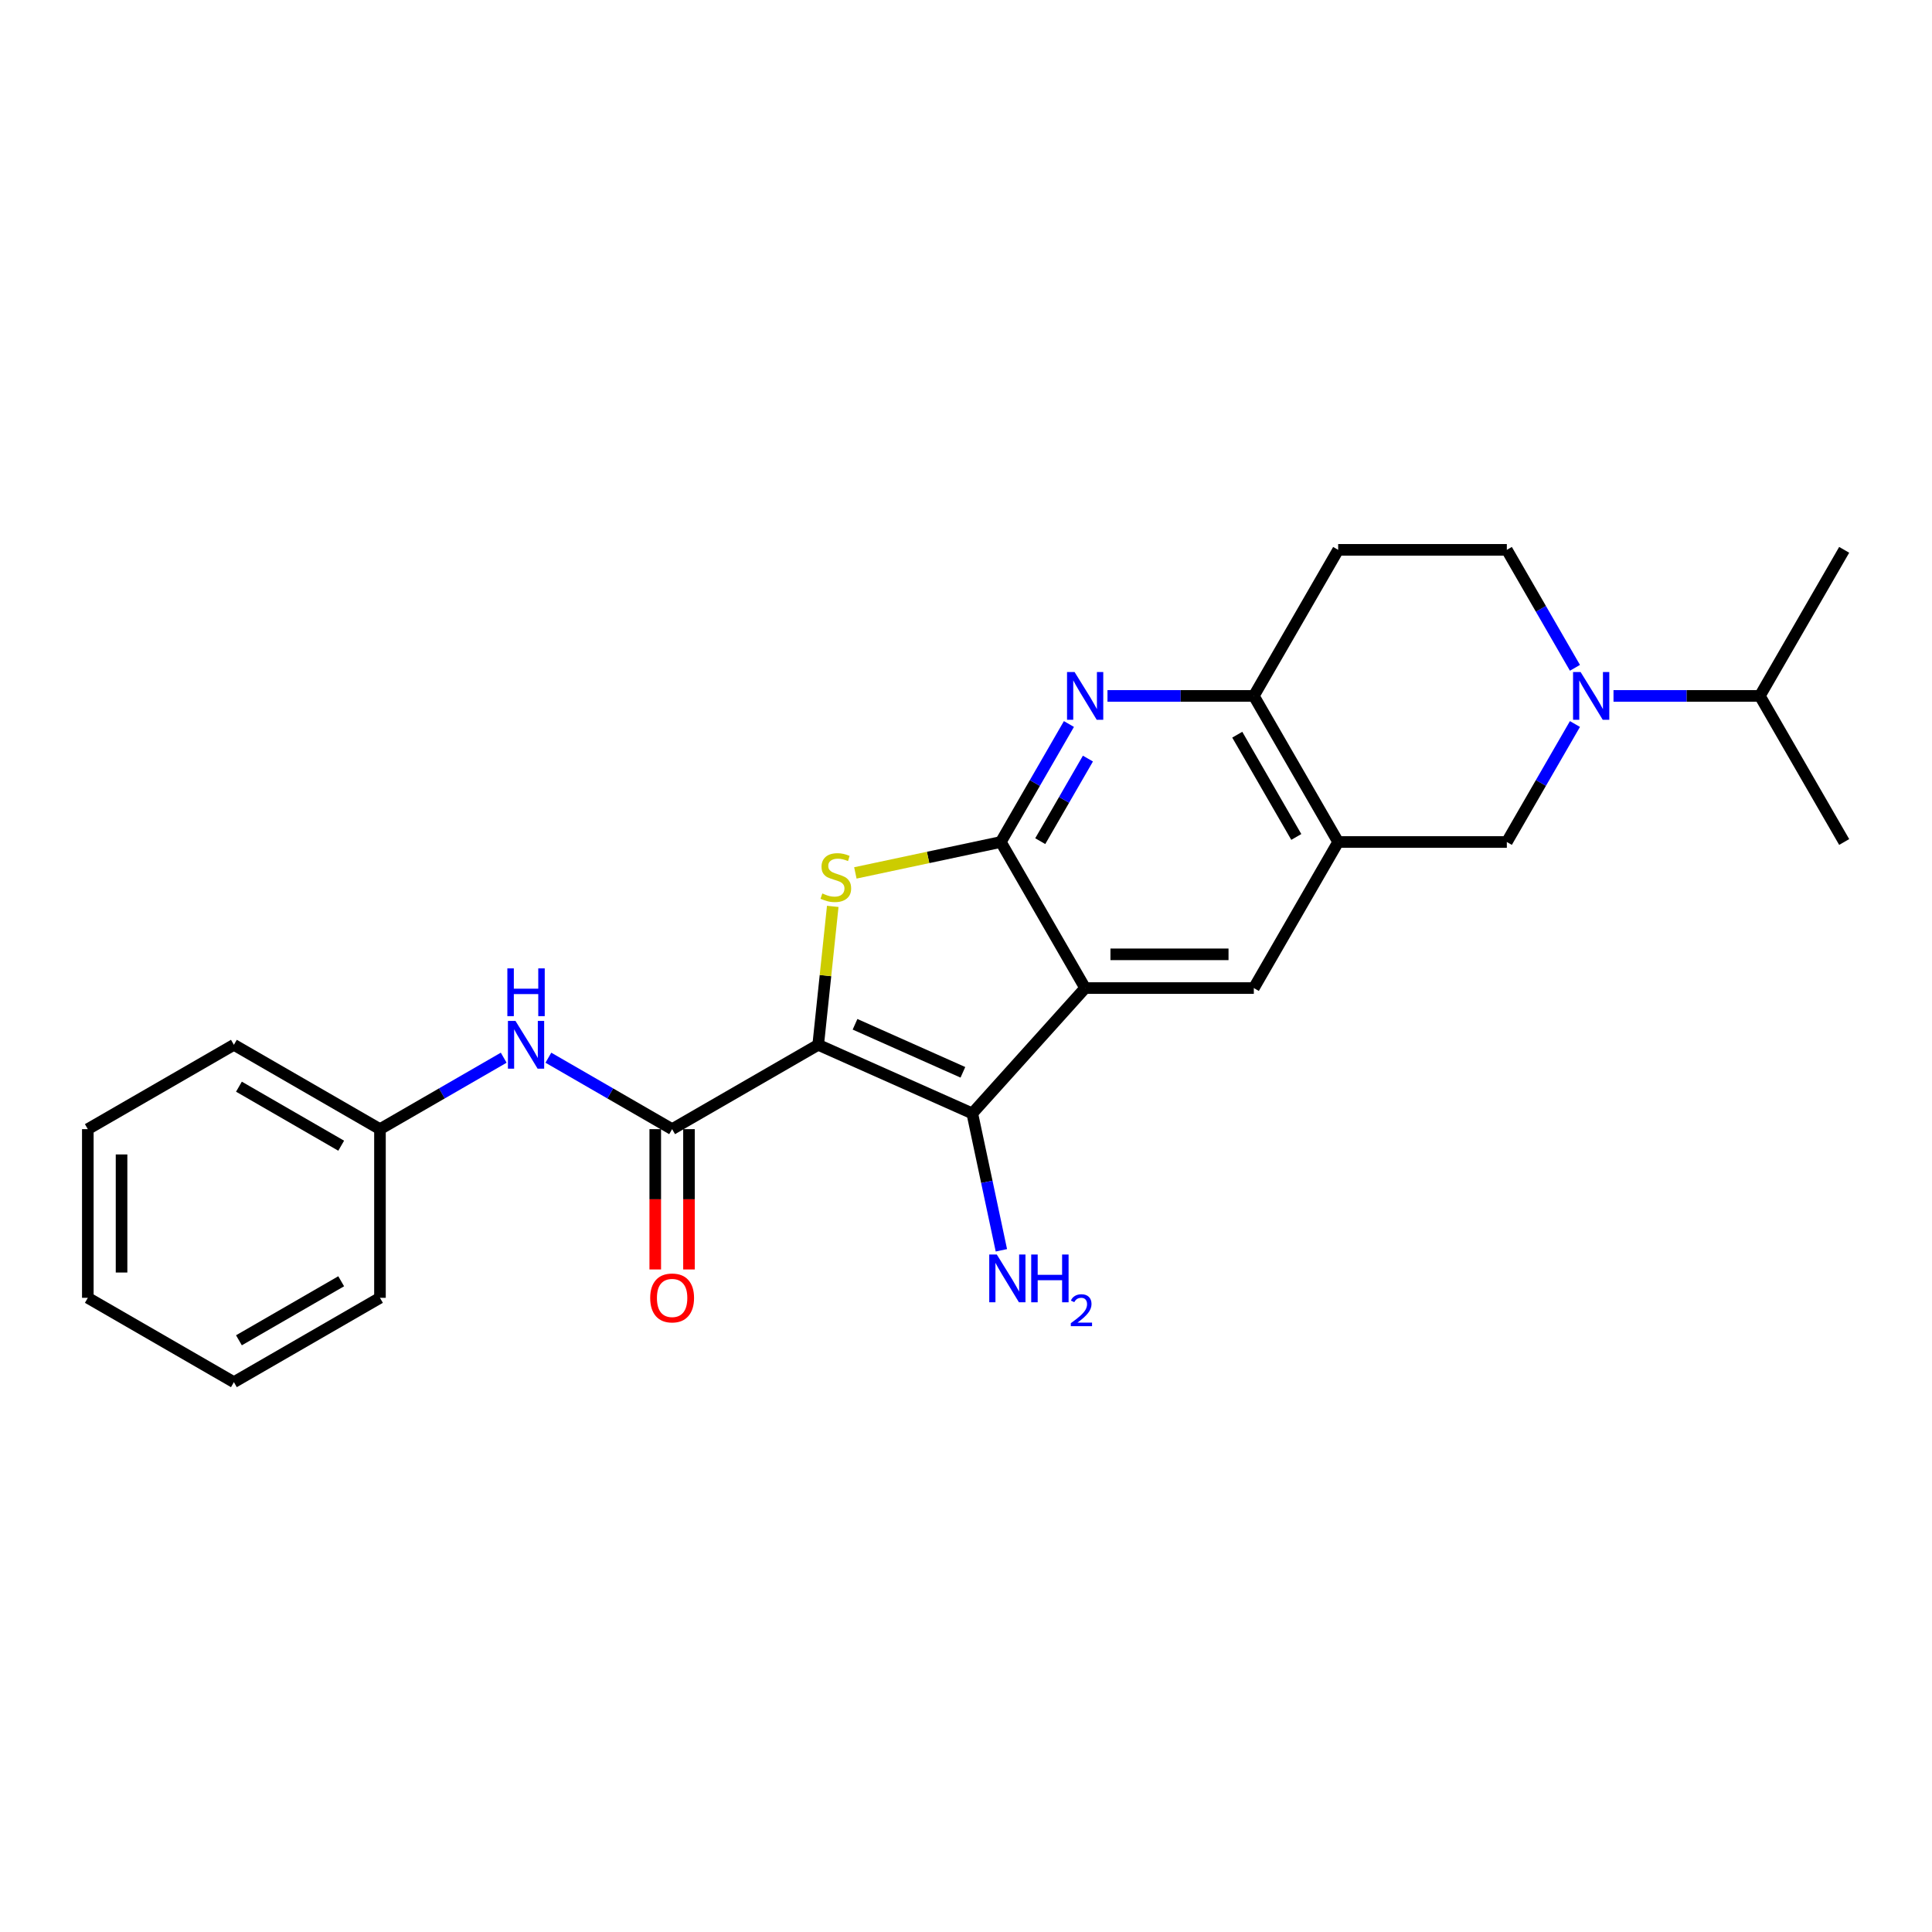 <?xml version='1.0' encoding='iso-8859-1'?>
<svg version='1.1' baseProfile='full'
              xmlns='http://www.w3.org/2000/svg'
                      xmlns:rdkit='http://www.rdkit.org/xml'
                      xmlns:xlink='http://www.w3.org/1999/xlink'
                  xml:space='preserve'
width='1000px' height='1000px' viewBox='0 0 1000 1000'>
<!-- END OF HEADER -->
<rect style='opacity:1.0;fill:#FFFFFF;stroke:none' width='1000' height='1000' x='0' y='0'> </rect>
<path class='bond-2' d='M 423.497,540.793 L 427.262,504.966' style='fill:none;fill-rule:evenodd;stroke:#000000;stroke-width:6px;stroke-linecap:butt;stroke-linejoin:miter;stroke-opacity:1' />
<path class='bond-2' d='M 427.262,504.966 L 431.028,469.139' style='fill:none;fill-rule:evenodd;stroke:#CCCC00;stroke-width:6px;stroke-linecap:butt;stroke-linejoin:miter;stroke-opacity:1' />
<path class='bond-3' d='M 423.497,540.793 L 503.254,576.303' style='fill:none;fill-rule:evenodd;stroke:#000000;stroke-width:6px;stroke-linecap:butt;stroke-linejoin:miter;stroke-opacity:1' />
<path class='bond-3' d='M 442.562,530.168 L 498.392,555.025' style='fill:none;fill-rule:evenodd;stroke:#000000;stroke-width:6px;stroke-linecap:butt;stroke-linejoin:miter;stroke-opacity:1' />
<path class='bond-4' d='M 423.497,540.793 L 347.888,584.445' style='fill:none;fill-rule:evenodd;stroke:#000000;stroke-width:6px;stroke-linecap:butt;stroke-linejoin:miter;stroke-opacity:1' />
<path class='bond-0' d='M 561.672,511.422 L 503.254,576.303' style='fill:none;fill-rule:evenodd;stroke:#000000;stroke-width:6px;stroke-linecap:butt;stroke-linejoin:miter;stroke-opacity:1' />
<path class='bond-8' d='M 561.672,511.422 L 648.978,511.422' style='fill:none;fill-rule:evenodd;stroke:#000000;stroke-width:6px;stroke-linecap:butt;stroke-linejoin:miter;stroke-opacity:1' />
<path class='bond-8' d='M 574.768,493.961 L 635.882,493.961' style='fill:none;fill-rule:evenodd;stroke:#000000;stroke-width:6px;stroke-linecap:butt;stroke-linejoin:miter;stroke-opacity:1' />
<path class='bond-25' d='M 561.672,511.422 L 518.02,435.814' style='fill:none;fill-rule:evenodd;stroke:#000000;stroke-width:6px;stroke-linecap:butt;stroke-linejoin:miter;stroke-opacity:1' />
<path class='bond-1' d='M 518.02,435.814 L 480.376,443.815' style='fill:none;fill-rule:evenodd;stroke:#000000;stroke-width:6px;stroke-linecap:butt;stroke-linejoin:miter;stroke-opacity:1' />
<path class='bond-1' d='M 480.376,443.815 L 442.733,451.817' style='fill:none;fill-rule:evenodd;stroke:#CCCC00;stroke-width:6px;stroke-linecap:butt;stroke-linejoin:miter;stroke-opacity:1' />
<path class='bond-5' d='M 518.02,435.814 L 535.647,405.282' style='fill:none;fill-rule:evenodd;stroke:#000000;stroke-width:6px;stroke-linecap:butt;stroke-linejoin:miter;stroke-opacity:1' />
<path class='bond-5' d='M 535.647,405.282 L 553.275,374.751' style='fill:none;fill-rule:evenodd;stroke:#0000FF;stroke-width:6px;stroke-linecap:butt;stroke-linejoin:miter;stroke-opacity:1' />
<path class='bond-5' d='M 538.43,435.385 L 550.769,414.013' style='fill:none;fill-rule:evenodd;stroke:#000000;stroke-width:6px;stroke-linecap:butt;stroke-linejoin:miter;stroke-opacity:1' />
<path class='bond-5' d='M 550.769,414.013 L 563.108,392.641' style='fill:none;fill-rule:evenodd;stroke:#0000FF;stroke-width:6px;stroke-linecap:butt;stroke-linejoin:miter;stroke-opacity:1' />
<path class='bond-15' d='M 503.254,576.303 L 510.784,611.729' style='fill:none;fill-rule:evenodd;stroke:#000000;stroke-width:6px;stroke-linecap:butt;stroke-linejoin:miter;stroke-opacity:1' />
<path class='bond-15' d='M 510.784,611.729 L 518.314,647.155' style='fill:none;fill-rule:evenodd;stroke:#0000FF;stroke-width:6px;stroke-linecap:butt;stroke-linejoin:miter;stroke-opacity:1' />
<path class='bond-11' d='M 347.888,584.445 L 315.864,565.956' style='fill:none;fill-rule:evenodd;stroke:#000000;stroke-width:6px;stroke-linecap:butt;stroke-linejoin:miter;stroke-opacity:1' />
<path class='bond-11' d='M 315.864,565.956 L 283.839,547.466' style='fill:none;fill-rule:evenodd;stroke:#0000FF;stroke-width:6px;stroke-linecap:butt;stroke-linejoin:miter;stroke-opacity:1' />
<path class='bond-14' d='M 339.158,584.445 L 339.158,620.755' style='fill:none;fill-rule:evenodd;stroke:#000000;stroke-width:6px;stroke-linecap:butt;stroke-linejoin:miter;stroke-opacity:1' />
<path class='bond-14' d='M 339.158,620.755 L 339.158,657.066' style='fill:none;fill-rule:evenodd;stroke:#FF0000;stroke-width:6px;stroke-linecap:butt;stroke-linejoin:miter;stroke-opacity:1' />
<path class='bond-14' d='M 356.619,584.445 L 356.619,620.755' style='fill:none;fill-rule:evenodd;stroke:#000000;stroke-width:6px;stroke-linecap:butt;stroke-linejoin:miter;stroke-opacity:1' />
<path class='bond-14' d='M 356.619,620.755 L 356.619,657.066' style='fill:none;fill-rule:evenodd;stroke:#FF0000;stroke-width:6px;stroke-linecap:butt;stroke-linejoin:miter;stroke-opacity:1' />
<path class='bond-9' d='M 573.232,360.206 L 611.105,360.206' style='fill:none;fill-rule:evenodd;stroke:#0000FF;stroke-width:6px;stroke-linecap:butt;stroke-linejoin:miter;stroke-opacity:1' />
<path class='bond-9' d='M 611.105,360.206 L 648.978,360.206' style='fill:none;fill-rule:evenodd;stroke:#000000;stroke-width:6px;stroke-linecap:butt;stroke-linejoin:miter;stroke-opacity:1' />
<path class='bond-6' d='M 692.63,435.814 L 648.978,511.422' style='fill:none;fill-rule:evenodd;stroke:#000000;stroke-width:6px;stroke-linecap:butt;stroke-linejoin:miter;stroke-opacity:1' />
<path class='bond-10' d='M 692.63,435.814 L 779.935,435.814' style='fill:none;fill-rule:evenodd;stroke:#000000;stroke-width:6px;stroke-linecap:butt;stroke-linejoin:miter;stroke-opacity:1' />
<path class='bond-26' d='M 692.63,435.814 L 648.978,360.206' style='fill:none;fill-rule:evenodd;stroke:#000000;stroke-width:6px;stroke-linecap:butt;stroke-linejoin:miter;stroke-opacity:1' />
<path class='bond-26' d='M 670.961,433.203 L 640.404,380.277' style='fill:none;fill-rule:evenodd;stroke:#000000;stroke-width:6px;stroke-linecap:butt;stroke-linejoin:miter;stroke-opacity:1' />
<path class='bond-7' d='M 815.19,374.751 L 797.563,405.282' style='fill:none;fill-rule:evenodd;stroke:#0000FF;stroke-width:6px;stroke-linecap:butt;stroke-linejoin:miter;stroke-opacity:1' />
<path class='bond-7' d='M 797.563,405.282 L 779.935,435.814' style='fill:none;fill-rule:evenodd;stroke:#000000;stroke-width:6px;stroke-linecap:butt;stroke-linejoin:miter;stroke-opacity:1' />
<path class='bond-16' d='M 835.147,360.206 L 873.02,360.206' style='fill:none;fill-rule:evenodd;stroke:#0000FF;stroke-width:6px;stroke-linecap:butt;stroke-linejoin:miter;stroke-opacity:1' />
<path class='bond-16' d='M 873.02,360.206 L 910.893,360.206' style='fill:none;fill-rule:evenodd;stroke:#000000;stroke-width:6px;stroke-linecap:butt;stroke-linejoin:miter;stroke-opacity:1' />
<path class='bond-28' d='M 815.19,345.661 L 797.563,315.129' style='fill:none;fill-rule:evenodd;stroke:#0000FF;stroke-width:6px;stroke-linecap:butt;stroke-linejoin:miter;stroke-opacity:1' />
<path class='bond-28' d='M 797.563,315.129 L 779.935,284.597' style='fill:none;fill-rule:evenodd;stroke:#000000;stroke-width:6px;stroke-linecap:butt;stroke-linejoin:miter;stroke-opacity:1' />
<path class='bond-12' d='M 648.978,360.206 L 692.63,284.597' style='fill:none;fill-rule:evenodd;stroke:#000000;stroke-width:6px;stroke-linecap:butt;stroke-linejoin:miter;stroke-opacity:1' />
<path class='bond-17' d='M 260.721,547.466 L 228.696,565.956' style='fill:none;fill-rule:evenodd;stroke:#0000FF;stroke-width:6px;stroke-linecap:butt;stroke-linejoin:miter;stroke-opacity:1' />
<path class='bond-17' d='M 228.696,565.956 L 196.671,584.445' style='fill:none;fill-rule:evenodd;stroke:#000000;stroke-width:6px;stroke-linecap:butt;stroke-linejoin:miter;stroke-opacity:1' />
<path class='bond-13' d='M 692.63,284.597 L 779.935,284.597' style='fill:none;fill-rule:evenodd;stroke:#000000;stroke-width:6px;stroke-linecap:butt;stroke-linejoin:miter;stroke-opacity:1' />
<path class='bond-18' d='M 910.893,360.206 L 954.545,435.814' style='fill:none;fill-rule:evenodd;stroke:#000000;stroke-width:6px;stroke-linecap:butt;stroke-linejoin:miter;stroke-opacity:1' />
<path class='bond-19' d='M 910.893,360.206 L 954.545,284.597' style='fill:none;fill-rule:evenodd;stroke:#000000;stroke-width:6px;stroke-linecap:butt;stroke-linejoin:miter;stroke-opacity:1' />
<path class='bond-20' d='M 196.671,584.445 L 121.063,540.793' style='fill:none;fill-rule:evenodd;stroke:#000000;stroke-width:6px;stroke-linecap:butt;stroke-linejoin:miter;stroke-opacity:1' />
<path class='bond-20' d='M 176.6,593.019 L 123.674,562.462' style='fill:none;fill-rule:evenodd;stroke:#000000;stroke-width:6px;stroke-linecap:butt;stroke-linejoin:miter;stroke-opacity:1' />
<path class='bond-21' d='M 196.671,584.445 L 196.671,671.75' style='fill:none;fill-rule:evenodd;stroke:#000000;stroke-width:6px;stroke-linecap:butt;stroke-linejoin:miter;stroke-opacity:1' />
<path class='bond-23' d='M 121.063,540.793 L 45.455,584.445' style='fill:none;fill-rule:evenodd;stroke:#000000;stroke-width:6px;stroke-linecap:butt;stroke-linejoin:miter;stroke-opacity:1' />
<path class='bond-22' d='M 196.671,671.75 L 121.063,715.403' style='fill:none;fill-rule:evenodd;stroke:#000000;stroke-width:6px;stroke-linecap:butt;stroke-linejoin:miter;stroke-opacity:1' />
<path class='bond-22' d='M 176.6,663.176 L 123.674,693.733' style='fill:none;fill-rule:evenodd;stroke:#000000;stroke-width:6px;stroke-linecap:butt;stroke-linejoin:miter;stroke-opacity:1' />
<path class='bond-24' d='M 121.063,715.403 L 45.455,671.75' style='fill:none;fill-rule:evenodd;stroke:#000000;stroke-width:6px;stroke-linecap:butt;stroke-linejoin:miter;stroke-opacity:1' />
<path class='bond-27' d='M 45.455,584.445 L 45.455,671.75' style='fill:none;fill-rule:evenodd;stroke:#000000;stroke-width:6px;stroke-linecap:butt;stroke-linejoin:miter;stroke-opacity:1' />
<path class='bond-27' d='M 62.916,597.541 L 62.916,658.655' style='fill:none;fill-rule:evenodd;stroke:#000000;stroke-width:6px;stroke-linecap:butt;stroke-linejoin:miter;stroke-opacity:1' />
<path  class='atom-3' d='M 425.638 462.452
Q 425.918 462.557, 427.07 463.046
Q 428.222 463.534, 429.48 463.849
Q 430.772 464.128, 432.029 464.128
Q 434.369 464.128, 435.731 463.011
Q 437.093 461.858, 437.093 459.868
Q 437.093 458.506, 436.394 457.668
Q 435.731 456.829, 434.683 456.375
Q 433.635 455.921, 431.889 455.398
Q 429.689 454.734, 428.362 454.105
Q 427.07 453.477, 426.127 452.15
Q 425.219 450.823, 425.219 448.588
Q 425.219 445.48, 427.314 443.559
Q 429.445 441.638, 433.635 441.638
Q 436.499 441.638, 439.747 443
L 438.944 445.689
Q 435.975 444.467, 433.74 444.467
Q 431.331 444.467, 430.003 445.48
Q 428.676 446.458, 428.711 448.169
Q 428.711 449.496, 429.375 450.299
Q 430.073 451.102, 431.051 451.556
Q 432.064 452.01, 433.74 452.534
Q 435.975 453.232, 437.302 453.931
Q 438.629 454.629, 439.572 456.061
Q 440.55 457.458, 440.55 459.868
Q 440.55 463.29, 438.245 465.141
Q 435.975 466.957, 432.169 466.957
Q 429.969 466.957, 428.292 466.468
Q 426.651 466.014, 424.695 465.211
L 425.638 462.452
' fill='#CCCC00'/>
<path  class='atom-6' d='M 556.207 347.843
L 564.309 360.939
Q 565.112 362.231, 566.404 364.571
Q 567.697 366.911, 567.766 367.05
L 567.766 347.843
L 571.049 347.843
L 571.049 372.568
L 567.662 372.568
L 558.966 358.25
Q 557.953 356.574, 556.871 354.653
Q 555.823 352.732, 555.509 352.139
L 555.509 372.568
L 552.296 372.568
L 552.296 347.843
L 556.207 347.843
' fill='#0000FF'/>
<path  class='atom-8' d='M 818.122 347.843
L 826.224 360.939
Q 827.028 362.231, 828.32 364.571
Q 829.612 366.911, 829.682 367.05
L 829.682 347.843
L 832.964 347.843
L 832.964 372.568
L 829.577 372.568
L 820.881 358.25
Q 819.869 356.574, 818.786 354.653
Q 817.738 352.732, 817.424 352.139
L 817.424 372.568
L 814.211 372.568
L 814.211 347.843
L 818.122 347.843
' fill='#0000FF'/>
<path  class='atom-12' d='M 266.815 528.43
L 274.916 541.526
Q 275.72 542.818, 277.012 545.158
Q 278.304 547.498, 278.374 547.637
L 278.374 528.43
L 281.656 528.43
L 281.656 553.155
L 278.269 553.155
L 269.573 538.837
Q 268.561 537.161, 267.478 535.24
Q 266.43 533.319, 266.116 532.726
L 266.116 553.155
L 262.903 553.155
L 262.903 528.43
L 266.815 528.43
' fill='#0000FF'/>
<path  class='atom-12' d='M 262.606 501.233
L 265.959 501.233
L 265.959 511.744
L 278.601 511.744
L 278.601 501.233
L 281.953 501.233
L 281.953 525.958
L 278.601 525.958
L 278.601 514.538
L 265.959 514.538
L 265.959 525.958
L 262.606 525.958
L 262.606 501.233
' fill='#0000FF'/>
<path  class='atom-15' d='M 336.539 671.82
Q 336.539 665.883, 339.472 662.566
Q 342.406 659.248, 347.888 659.248
Q 353.371 659.248, 356.305 662.566
Q 359.238 665.883, 359.238 671.82
Q 359.238 677.827, 356.27 681.249
Q 353.301 684.637, 347.888 684.637
Q 342.44 684.637, 339.472 681.249
Q 336.539 677.862, 336.539 671.82
M 347.888 681.843
Q 351.66 681.843, 353.685 679.328
Q 355.746 676.779, 355.746 671.82
Q 355.746 666.966, 353.685 664.521
Q 351.66 662.042, 347.888 662.042
Q 344.117 662.042, 342.056 664.487
Q 340.031 666.931, 340.031 671.82
Q 340.031 676.814, 342.056 679.328
Q 344.117 681.843, 347.888 681.843
' fill='#FF0000'/>
<path  class='atom-16' d='M 515.94 649.338
L 524.042 662.433
Q 524.846 663.726, 526.138 666.065
Q 527.43 668.405, 527.5 668.545
L 527.5 649.338
L 530.782 649.338
L 530.782 674.063
L 527.395 674.063
L 518.699 659.744
Q 517.686 658.068, 516.604 656.147
Q 515.556 654.227, 515.242 653.633
L 515.242 674.063
L 512.029 674.063
L 512.029 649.338
L 515.94 649.338
' fill='#0000FF'/>
<path  class='atom-16' d='M 533.751 649.338
L 537.103 649.338
L 537.103 659.849
L 549.745 659.849
L 549.745 649.338
L 553.097 649.338
L 553.097 674.063
L 549.745 674.063
L 549.745 662.643
L 537.103 662.643
L 537.103 674.063
L 533.751 674.063
L 533.751 649.338
' fill='#0000FF'/>
<path  class='atom-16' d='M 554.296 673.195
Q 554.895 671.651, 556.324 670.798
Q 557.753 669.922, 559.735 669.922
Q 562.202 669.922, 563.585 671.259
Q 564.967 672.596, 564.967 674.97
Q 564.967 677.39, 563.17 679.649
Q 561.395 681.907, 557.707 684.581
L 565.244 684.581
L 565.244 686.425
L 554.25 686.425
L 554.25 684.881
Q 557.292 682.714, 559.09 681.101
Q 560.911 679.487, 561.787 678.035
Q 562.663 676.583, 562.663 675.085
Q 562.663 673.518, 561.879 672.642
Q 561.095 671.766, 559.735 671.766
Q 558.422 671.766, 557.546 672.296
Q 556.67 672.826, 556.048 674.002
L 554.296 673.195
' fill='#0000FF'/>
</svg>
